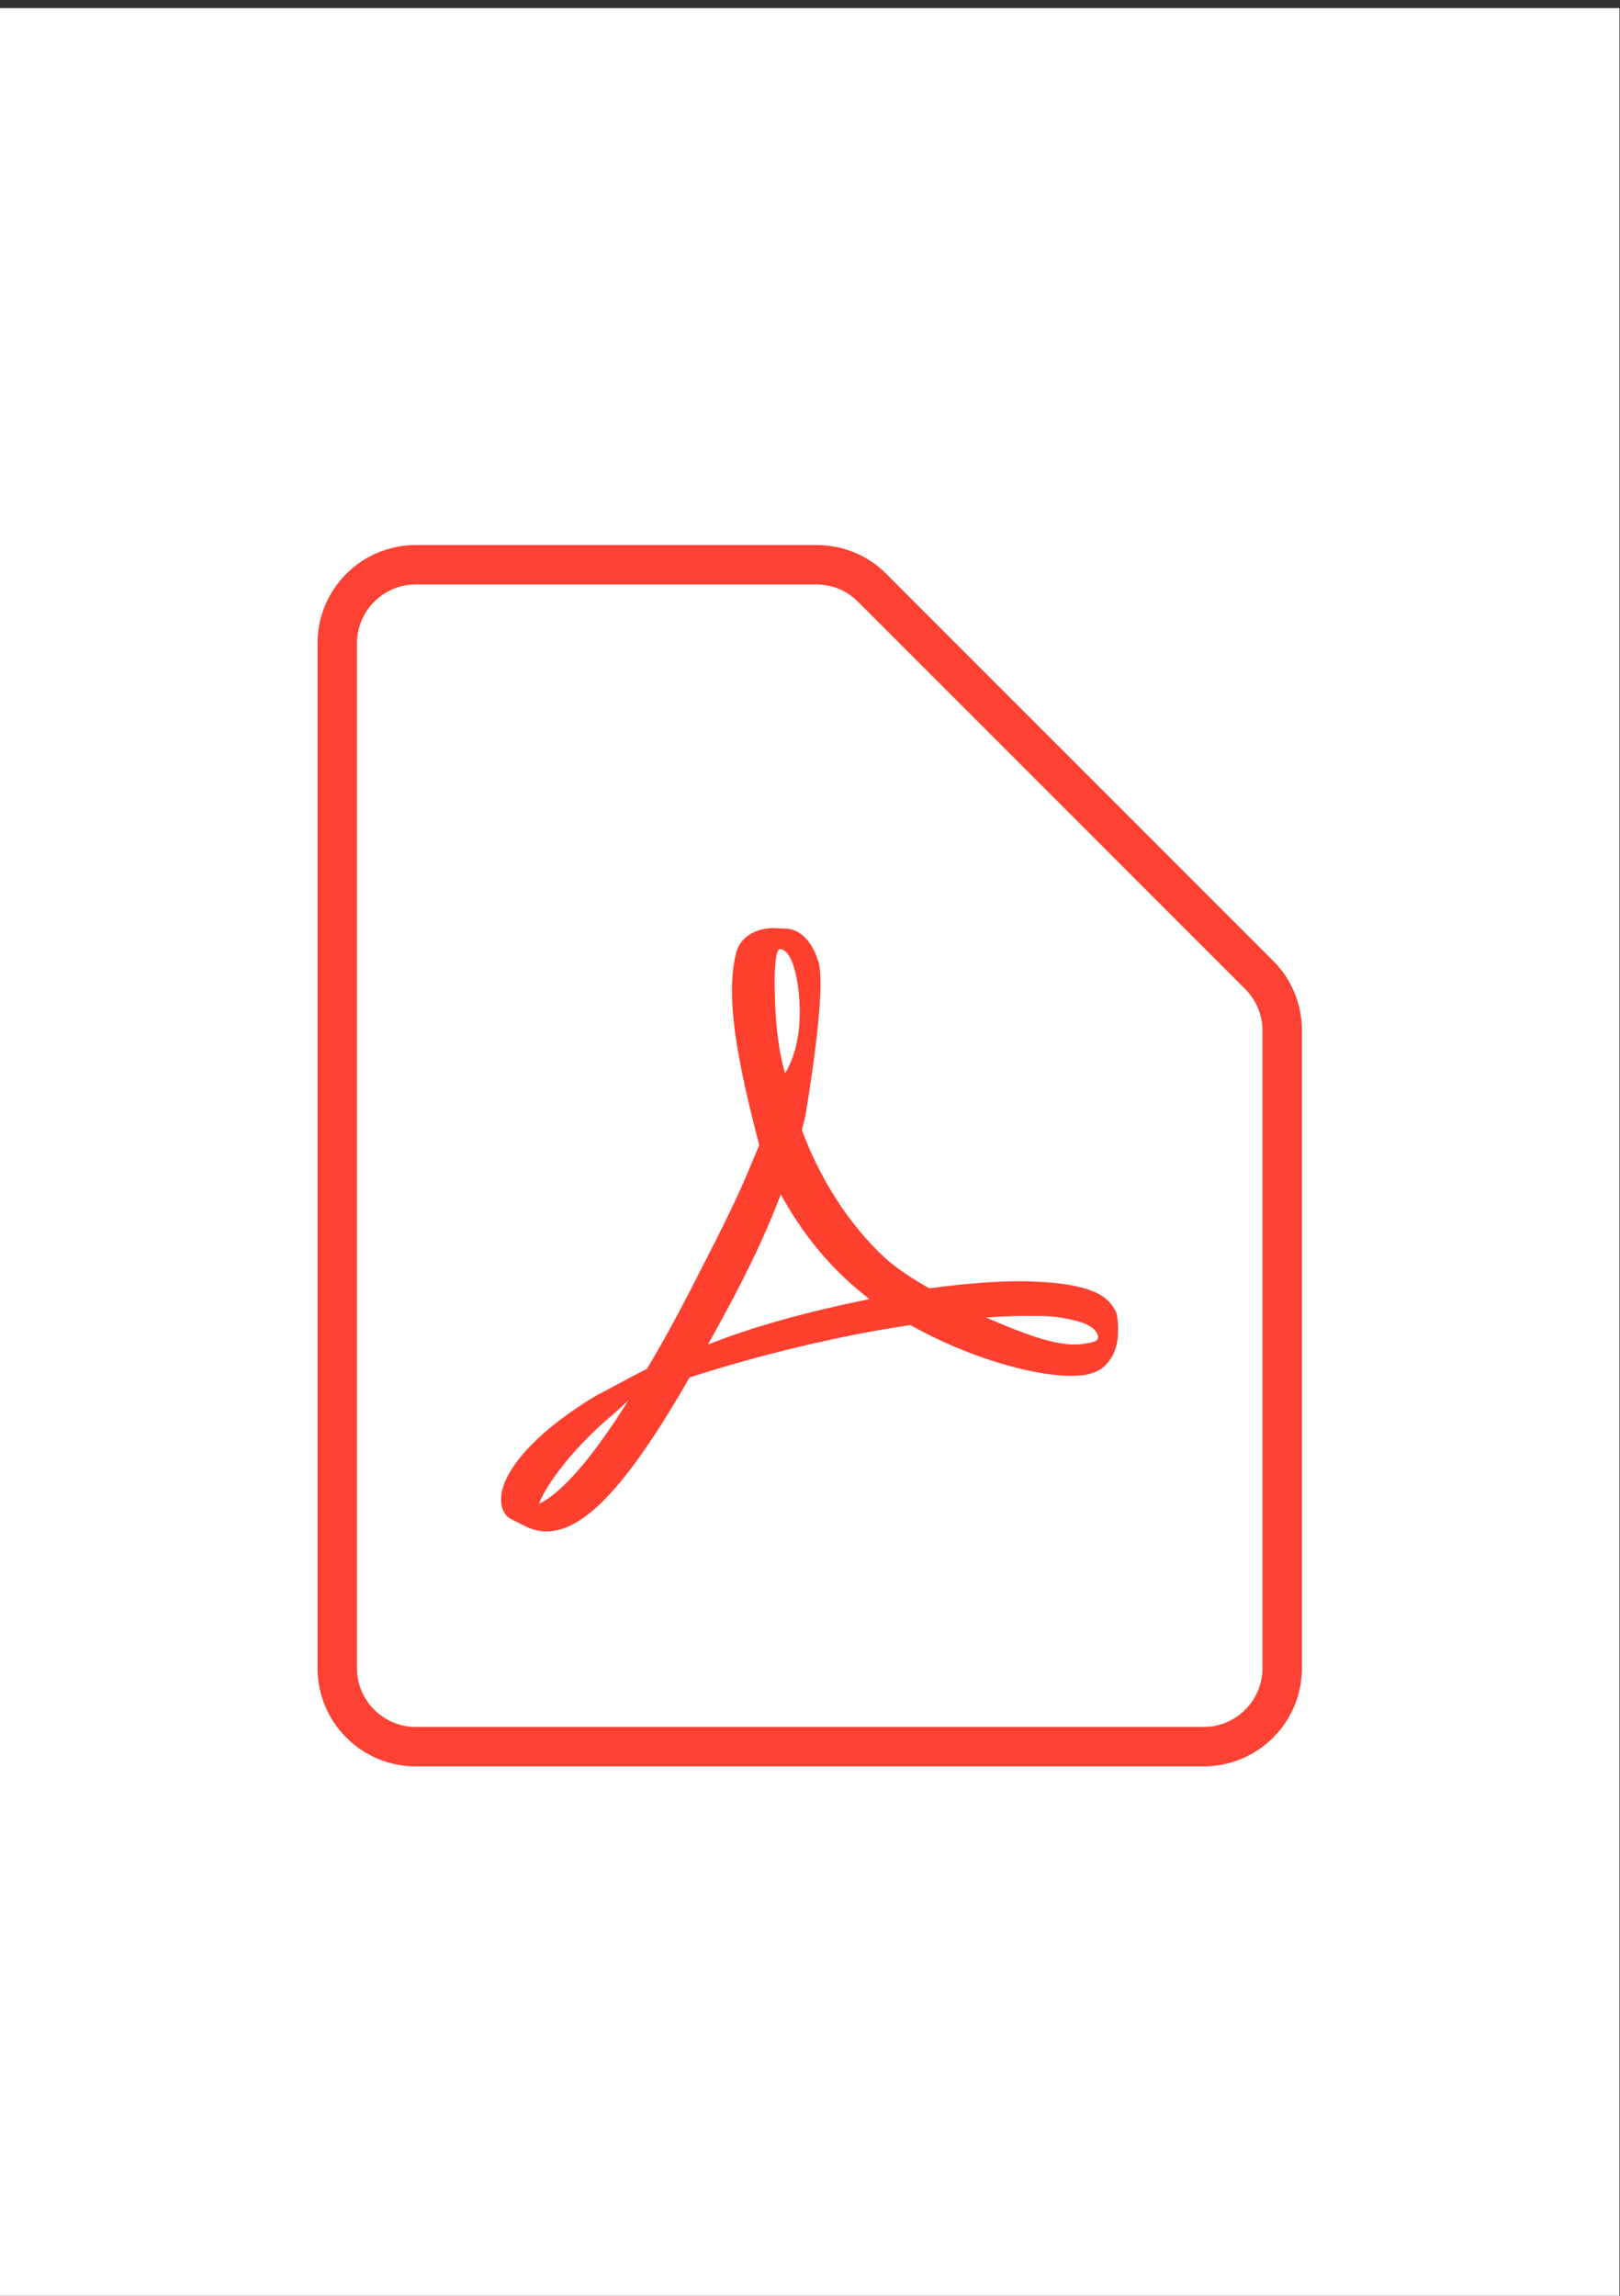<?xml version="1.0" encoding="utf-8"?>
<!-- Generator: Adobe Illustrator 19.2.1, SVG Export Plug-In . SVG Version: 6.00 Build 0)  -->
<svg version="1.1" id="Layer_1" xmlns="http://www.w3.org/2000/svg" xmlns:xlink="http://www.w3.org/1999/xlink" x="0px" y="0px"
	 viewBox="0 0 300 425" style="enable-background:new 0 0 300 425;" xml:space="preserve">
<rect x="0" y="0" width="300" height="425" fill="#333333" stroke="none"/>
<style type="text/css">
	.st0{fill:#FFFFFF;}
	.st1{fill:#FD4233;}
	.st2{fill:#FF402F;}
</style>
<rect x="-0.1" y="1.5" class="st0" width="300" height="425"/>
<g id="Pdf">
	<g>
		<g>
			<g>
				<path class="st1" d="M222.9,327H77c-10.1,0-18.2-8.2-18.2-18.2V119.1c0-10.1,8.2-18.2,18.2-18.2h74.2c4.9,0,9.5,1.9,12.9,5.3
					l71.7,71.7c3.4,3.4,5.3,8,5.3,12.9v118C241.1,318.9,232.9,327,222.9,327z M77,108.2c-6,0-10.9,4.9-10.9,10.9v189.7
					c0,6,4.9,10.9,10.9,10.9h145.9c6,0,10.9-4.9,10.9-10.9v-118c0-2.9-1.2-5.7-3.2-7.7l-71.7-71.7c-2.1-2.1-4.8-3.2-7.7-3.2H77z"/>
			</g>
		</g>
		<g>
			<g>
				<path class="st2" d="M206.9,243.7c-0.1-0.9-0.9-2.1-1.7-2.9c-2.3-2.3-7.3-3.4-15-3.6c-5.2-0.1-11.5,0.4-18.1,1.3
					c-3-1.7-6-3.6-8.4-5.8c-6.4-6-11.8-14.3-15.2-23.5c0.2-0.9,0.4-1.6,0.6-2.4c0,0,3.6-20.6,2.7-27.5c-0.1-0.9-0.2-1.2-0.5-2
					l-0.3-0.8c-1-2.3-2.9-4.7-5.9-4.6l-1.8-0.1h0c-3.4,0-6.1,1.7-6.9,4.3c-2.2,8.1,0.1,20.2,4.2,35.9l-1.1,2.6
					c-2.9,7.2-6.6,14.4-9.9,20.8l-0.4,0.8c-3.4,6.7-6.5,12.4-9.4,17.2l-2.9,1.5c-0.2,0.1-5.2,2.8-6.4,3.4
					c-9.9,5.9-16.5,12.6-17.6,18c-0.3,1.7-0.1,3.9,1.7,4.9l2.8,1.4c1.2,0.6,2.5,0.9,3.8,0.9c7.1,0,15.2-8.8,26.5-28.5
					c13-4.2,27.9-7.8,40.9-9.7c9.9,5.6,22.1,9.4,29.8,9.4c1.4,0,2.6-0.1,3.5-0.4c1.5-0.4,2.7-1.2,3.5-2.4
					C207,250,207.3,246.9,206.9,243.7z M99.8,278.4c1.3-3.5,6.4-10.5,13.9-16.7c0.5-0.4,1.6-1.5,2.7-2.5
					C108.5,271.8,103.2,276.8,99.8,278.4z M144.4,175.7c2.3,0,3.6,5.7,3.7,11.1s-1.1,9.1-2.7,11.9c-1.3-4.1-1.9-10.6-1.9-14.9
					C143.4,183.8,143.3,175.7,144.4,175.7z M131.1,248.9c1.6-2.8,3.2-5.8,4.9-9c4.1-7.8,6.7-13.8,8.6-18.8c3.8,7,8.6,12.9,14.2,17.6
					c0.7,0.6,1.5,1.2,2.2,1.8C149.6,242.8,139.7,245.5,131.1,248.9z M203,248.2c-0.7,0.4-2.7,0.7-4,0.7c-4.1,0-9.2-1.9-16.4-5
					c2.8-0.2,5.3-0.3,7.6-0.3c4.1,0,5.4,0,9.4,1C203.6,245.7,203.7,247.8,203,248.2z"/>
			</g>
		</g>
	</g>
</g>
</svg>
